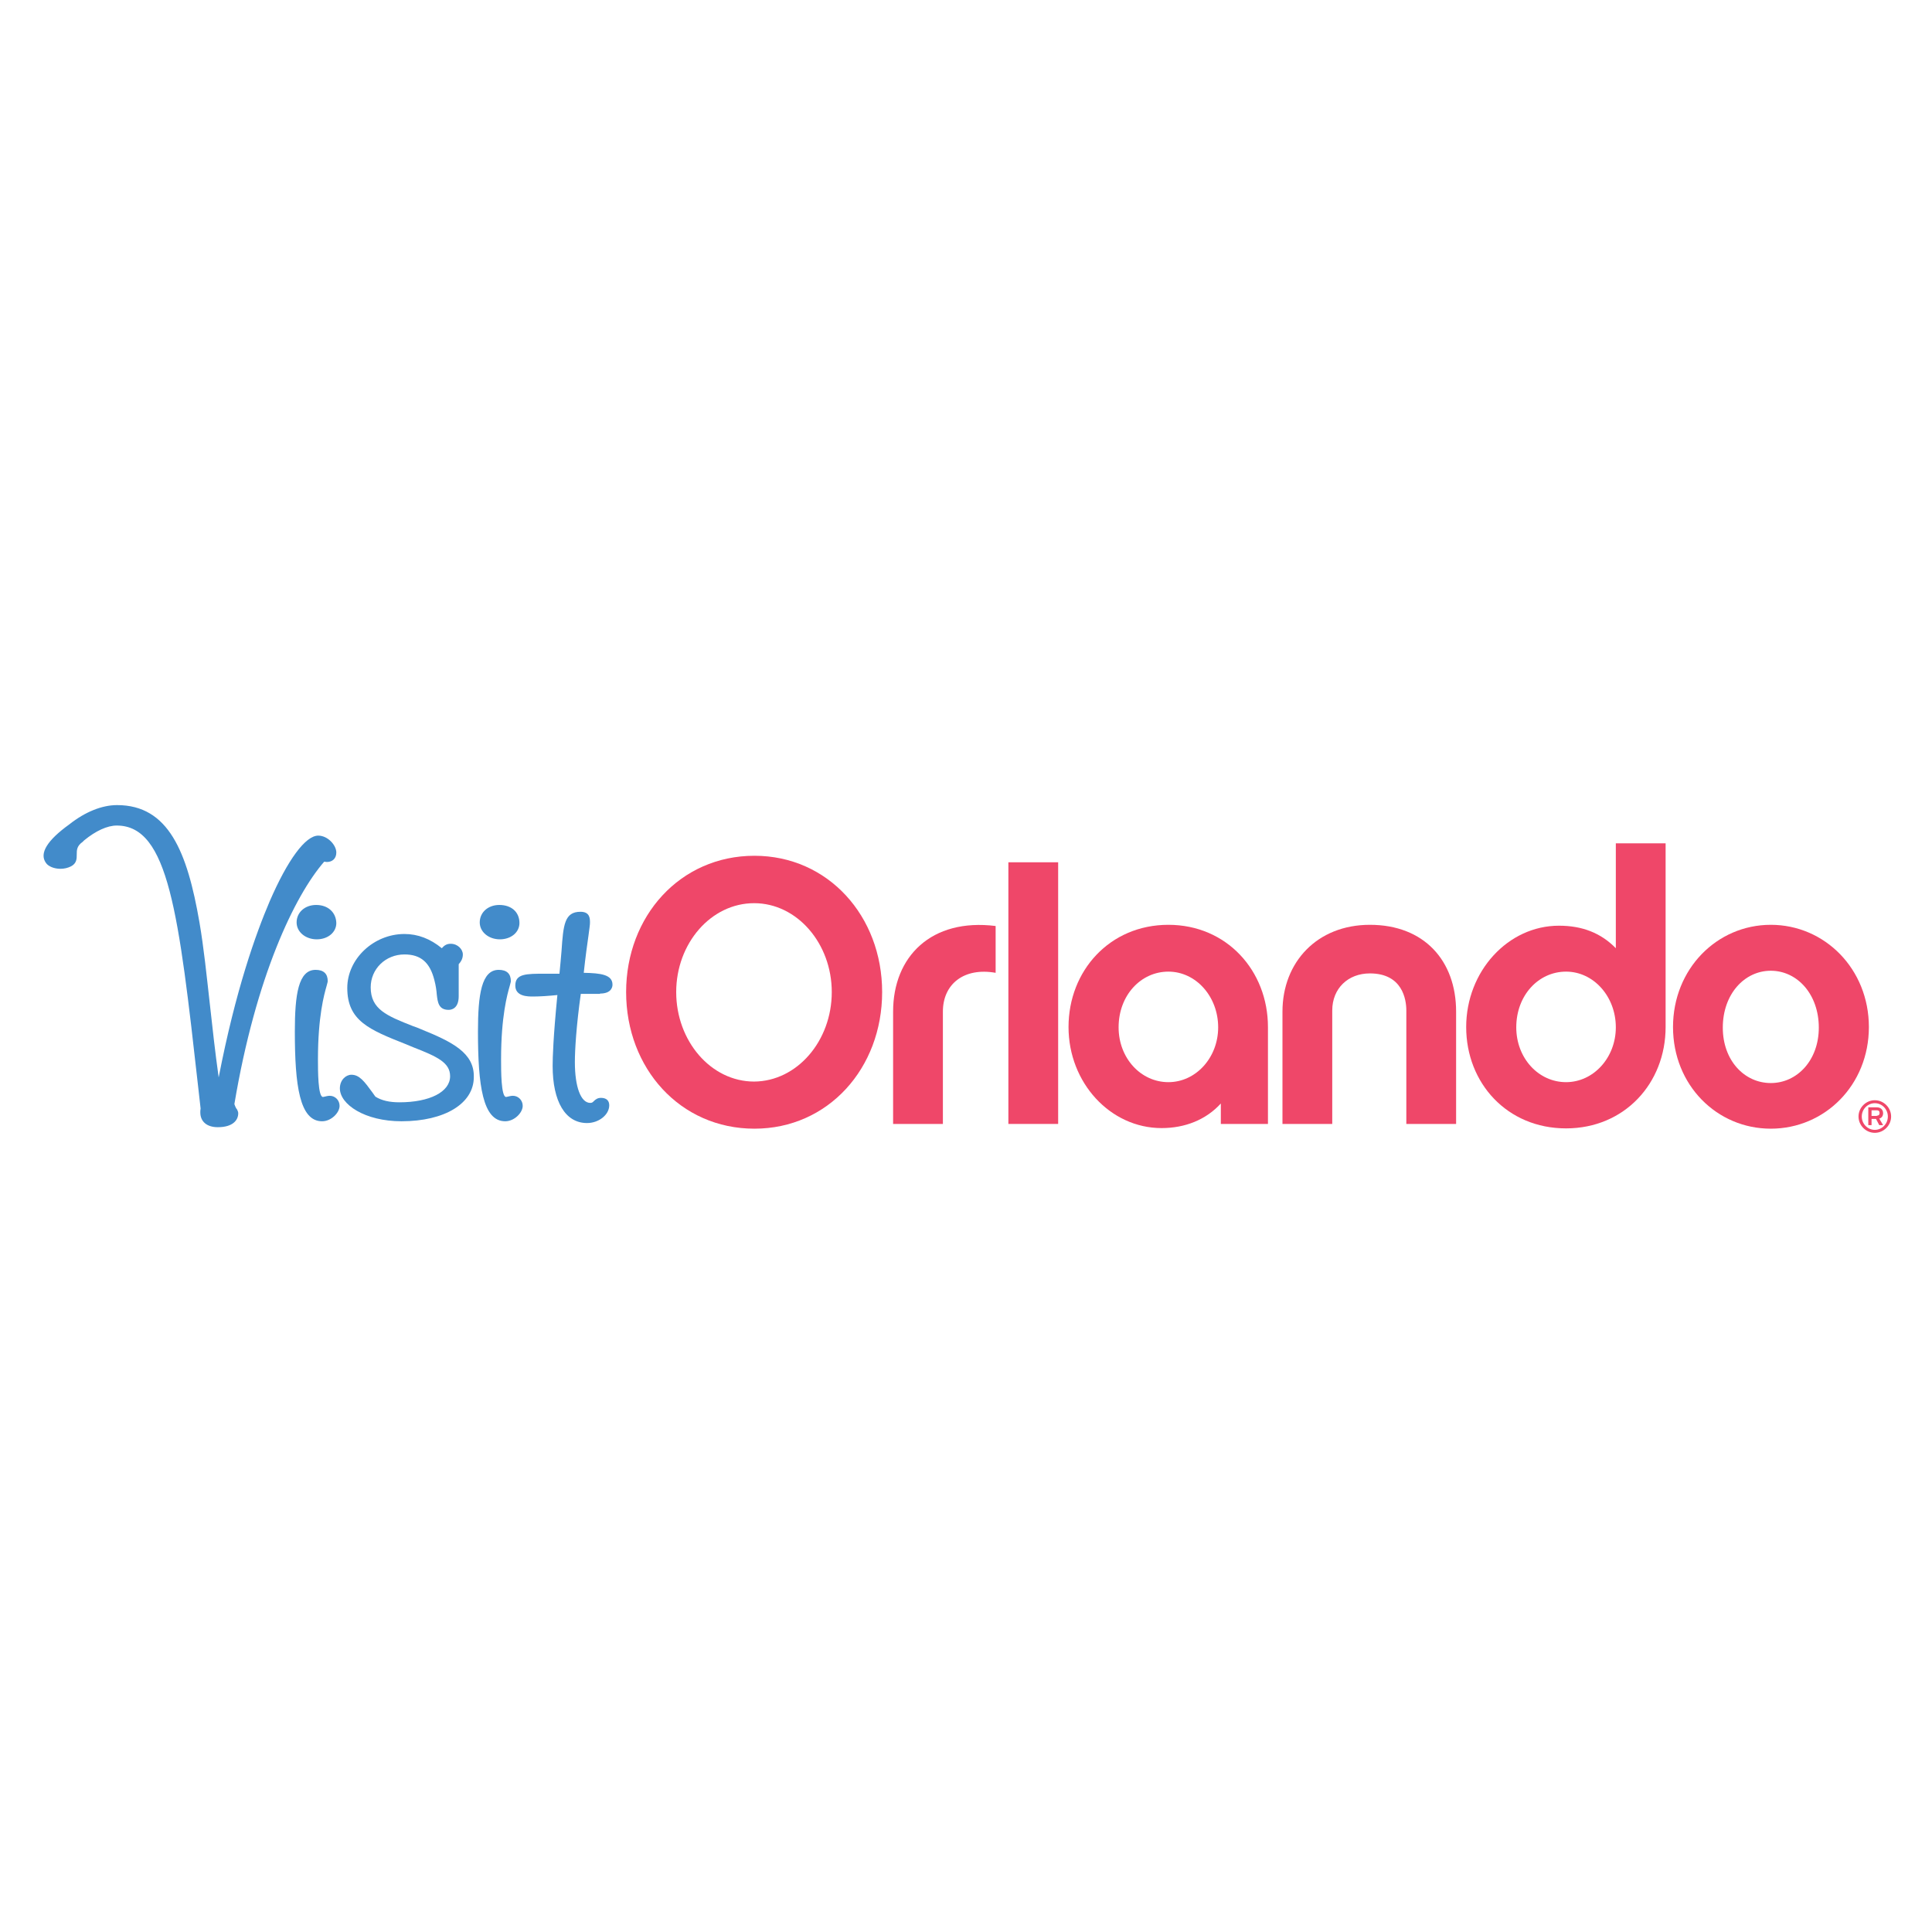 <?xml version="1.0" encoding="UTF-8"?> <svg xmlns="http://www.w3.org/2000/svg" xmlns:xlink="http://www.w3.org/1999/xlink" version="1.1" id="layer" x="0px" y="0px" viewBox="0 0 652 652" style="enable-background:new 0 0 652 652;" xml:space="preserve"> <style type="text/css"> .st0{fill:#428BCA;} .st1{fill:#EF4769;} </style> <g> <path class="st0" d="M79.1,372.6c7.2-42.9,20.3-70.3,30.3-81.8l0.9,0.1c1.9,0,3.2-1.2,3.2-3.2c0-2.5-2.9-5.7-6.1-5.7 c-4.3,0-10.3,8.1-16.4,22.2c-4.7,11-11.5,30-17.2,59.4c-1.2-8.5-2.1-16.8-3-24.9c-1.1-9.7-2-18.8-3.5-27.5 c-4.1-23.7-10.4-39.5-27.8-39.5c-5.1,0-10.8,2.3-16.1,6.5c-7.5,5.4-10.2,9.8-7.9,13c0.8,1.2,2.8,2,4.9,2c1.3,0,2.5-0.3,3.5-0.8 c2-1,2-2.6,2-4c0-1.5,0-2.9,2-4.3l0.5-0.5c3.9-3.2,7.8-5,11-5c17.5,0,20.9,29.5,27.5,88.4l0.8,7.1c-0.1,0.5-0.1,0.9-0.1,1.3 c0,3.1,2.2,5,5.9,5c5.1,0,6.9-2.4,6.9-4.7c0-0.5-0.2-0.8-0.4-1.3C79.7,374.1,79.4,373.5,79.1,372.6"></path> <path class="st0" d="M106.7,305.4c-3.8,0-6.6,2.5-6.6,5.9c0,3.2,3,5.7,6.8,5.7c3.8,0,6.6-2.4,6.6-5.5 C113.4,307.9,110.7,305.4,106.7,305.4"></path> <path class="st0" d="M111.3,369.8c-0.7,0-1.3,0.2-1.8,0.3l-0.5,0.1c-1.7,0-1.7-8.9-1.7-12.7c0-14.5,2.1-21.9,2.9-24.7 c0.2-0.9,0.4-1.3,0.4-1.7c0-2.5-1.4-3.8-4.1-3.8c-5.8,0-7,8.3-7,20.8c0,18.2,1.6,30.3,9.2,30.3c3.1,0,5.9-2.9,5.9-5.2 C114.6,371.3,113.1,369.8,111.3,369.8"></path> <path class="st0" d="M142,347.3c-0.9-0.4-1.7-0.7-2.6-1c-8.9-3.5-14.3-5.7-14.3-13.1c0-6.2,5-11.1,11.4-11.1 c5.5,0,8.6,2.7,10.1,8.7c0.5,1.9,0.7,3.5,0.8,4.8c0.3,2.6,0.6,5.2,4,5.2c0.8,0,3.4-0.3,3.4-4.6v-9.8l0-0.6l0,0l0-0.4 c0.7-0.8,1.4-1.8,1.4-3.3c0-1.7-1.7-3.6-4.1-3.6c-1.4,0-2.2,0.6-3,1.5c-3.9-3.2-8.1-4.8-12.6-4.8c-10.4,0-19.3,8.4-19.3,18.2 c0,11.1,7.4,14.1,19.8,19l2.4,1c8.2,3.2,12.5,5.2,12.5,9.8c0,5.3-6.9,8.8-17.1,8.8c-3.4,0-6-0.6-8.1-1.9c-0.4-0.5-0.7-1-1-1.4 c-2.7-3.7-4.4-6-7.1-6c-1.9,0-3.9,1.8-3.9,4.6c0,5.4,8.4,11.1,20.8,11.1c14.6,0,24.4-6,24.4-14.9 C160.1,355.3,152.6,351.6,142,347.3"></path> <path class="st0" d="M168.7,317c3.8,0,6.6-2.4,6.6-5.5c0-3.7-2.7-6.1-6.8-6.1c-3.8,0-6.6,2.5-6.6,5.9 C161.9,314.5,164.9,317,168.7,317"></path> <path class="st0" d="M173.1,369.8c-0.7,0-1.3,0.2-1.8,0.3l-0.5,0.1c-1.7,0-1.7-8.9-1.7-12.7c0-14.5,2.1-21.9,2.9-24.7 c0.2-0.9,0.4-1.3,0.4-1.7c0-2.5-1.4-3.8-4.1-3.8c-5.8,0-7,8.3-7,20.8c0,18.2,1.6,30.3,9.2,30.3c3.1,0,5.9-2.9,5.9-5.2 C176.4,371.3,174.9,369.8,173.1,369.8"></path> <path class="st0" d="M202.5,335.3c3.9,0,4.2-2.3,4.2-3c0-3.4-4-3.9-9.7-4c0.6-5.6,1.2-9.8,1.6-12.6c0.3-2.3,0.5-3.6,0.5-4.3 c0-1.4,0-3.7-3.2-3.7c-5.4,0-5.8,4.4-6.4,13.2c-0.2,2.3-0.4,4.8-0.7,7.7c-1.8,0-3.4,0-4.7,0c-6.6,0-10.2,0-10.2,4 c0,3.7,4.2,3.7,6,3.7c2.3,0,5.2-0.2,8.2-0.5c-1.4,14.3-1.6,21.1-1.6,23.9c0,12.1,4.3,19.3,11.6,19.3c4,0,7.5-2.8,7.5-6 c0-1.6-1-2.5-2.8-2.5c-1.2,0-1.9,0.6-2.4,1.1c-0.4,0.4-0.6,0.6-1.2,0.6c-3.2,0-5.2-5.4-5.2-13.8c0-4.1,0.5-12.3,2-23H202.5z"></path> <path class="st1" d="M280.7,334.8c0-16.4-11.7-30-26.2-30c-14.6,0-26.3,13.6-26.3,30c0,16.5,11.7,30.2,26.3,30.2 C269,364.9,280.7,351.3,280.7,334.8 M297.7,334.8c0,25.7-18.2,46.1-43.1,46.1c-25.1,0-43.3-20.4-43.3-46.1c0-25.6,18.2-46,43.3-46 C279.5,288.8,297.7,309.2,297.7,334.8"></path> <path class="st1" d="M336,328.3c-10.7-1.9-17.8,3.8-17.8,13.1v37.9h-16.8v-37.9c0-18.6,12.9-31.6,34.6-28.9V328.3z"></path> <rect x="340.3" y="291" class="st1" width="16.8" height="88.3"></rect> <path class="st1" d="M394.3,327.9c-9.3,0-16.8,8-16.8,18.8c0,10.4,7.5,18.5,16.8,18.5c9.3,0,16.8-8.3,16.8-18.5 C411.1,336.3,403.6,327.9,394.3,327.9 M427.9,379.3H412v-6.9c-5,5.5-12.1,8.3-20,8.3c-17.3,0-31.4-15.3-31.4-34.1 c0-19,13.9-34.5,33.7-34.5c19.7,0,33.6,15.5,33.6,34.5V379.3z"></path> <path class="st1" d="M462.3,312.1c18.3,0,29.1,12.1,29.1,29.3v37.9h-16.8V341c0-3.7-1.3-12.5-12.3-12.5c-7.4,0-12.7,5.1-12.7,12.5 v38.3h-16.8v-37.9C432.8,324.7,444.5,312.1,462.3,312.1"></path> <path class="st1" d="M528.5,327.9c-9.3,0-16.8,8-16.8,18.8c0,10.4,7.5,18.5,16.8,18.5s16.8-8.3,16.8-18.5 C545.3,336.3,537.8,327.9,528.5,327.9 M562.1,346.6c0,19-13.9,34.2-33.6,34.2c-19.9,0-33.7-15.3-33.7-34.2 c0-18.8,14.1-34.2,31.3-34.2c7.8,0,14.1,2.4,19.2,7.6v-35.4h16.8V346.6z"></path> <path class="st1" d="M613.8,346.8c0-11.3-7.3-19.2-16.2-19.2c-8.9,0-16.2,7.9-16.2,19.2c0,11.1,7.3,18.7,16.2,18.7 C606.5,365.5,613.8,357.8,613.8,346.8 M630.7,346.6c0,19.6-14.9,34.3-33.1,34.3c-18.2,0-33-14.7-33-34.3s14.8-34.5,33-34.5 C615.8,312.1,630.7,327,630.7,346.6"></path> <path class="st1" d="M633.4,376.5c0.5,0,0.9-0.2,0.9-0.9c0-0.7-0.4-0.9-0.9-0.9h-1.8v1.9H633.4z M635.5,379.7h-1.3l-1.1-2.1h-1.5 v2.1h-1.1v-6h2.9c1.3,0,2.1,0.8,2.1,2c0,0.9-0.5,1.6-1.3,1.8L635.5,379.7z M632.7,372.3c-2.4,0-4.4,2-4.4,4.5c0,2.5,2,4.5,4.4,4.5 c2.4,0,4.4-2,4.4-4.5C637.1,374.3,635.1,372.3,632.7,372.3 M632.7,382.3c-3,0-5.5-2.5-5.5-5.5c0-3,2.5-5.5,5.5-5.5 c3,0,5.5,2.5,5.5,5.5C638.2,379.8,635.7,382.3,632.7,382.3"></path> </g> </svg> 